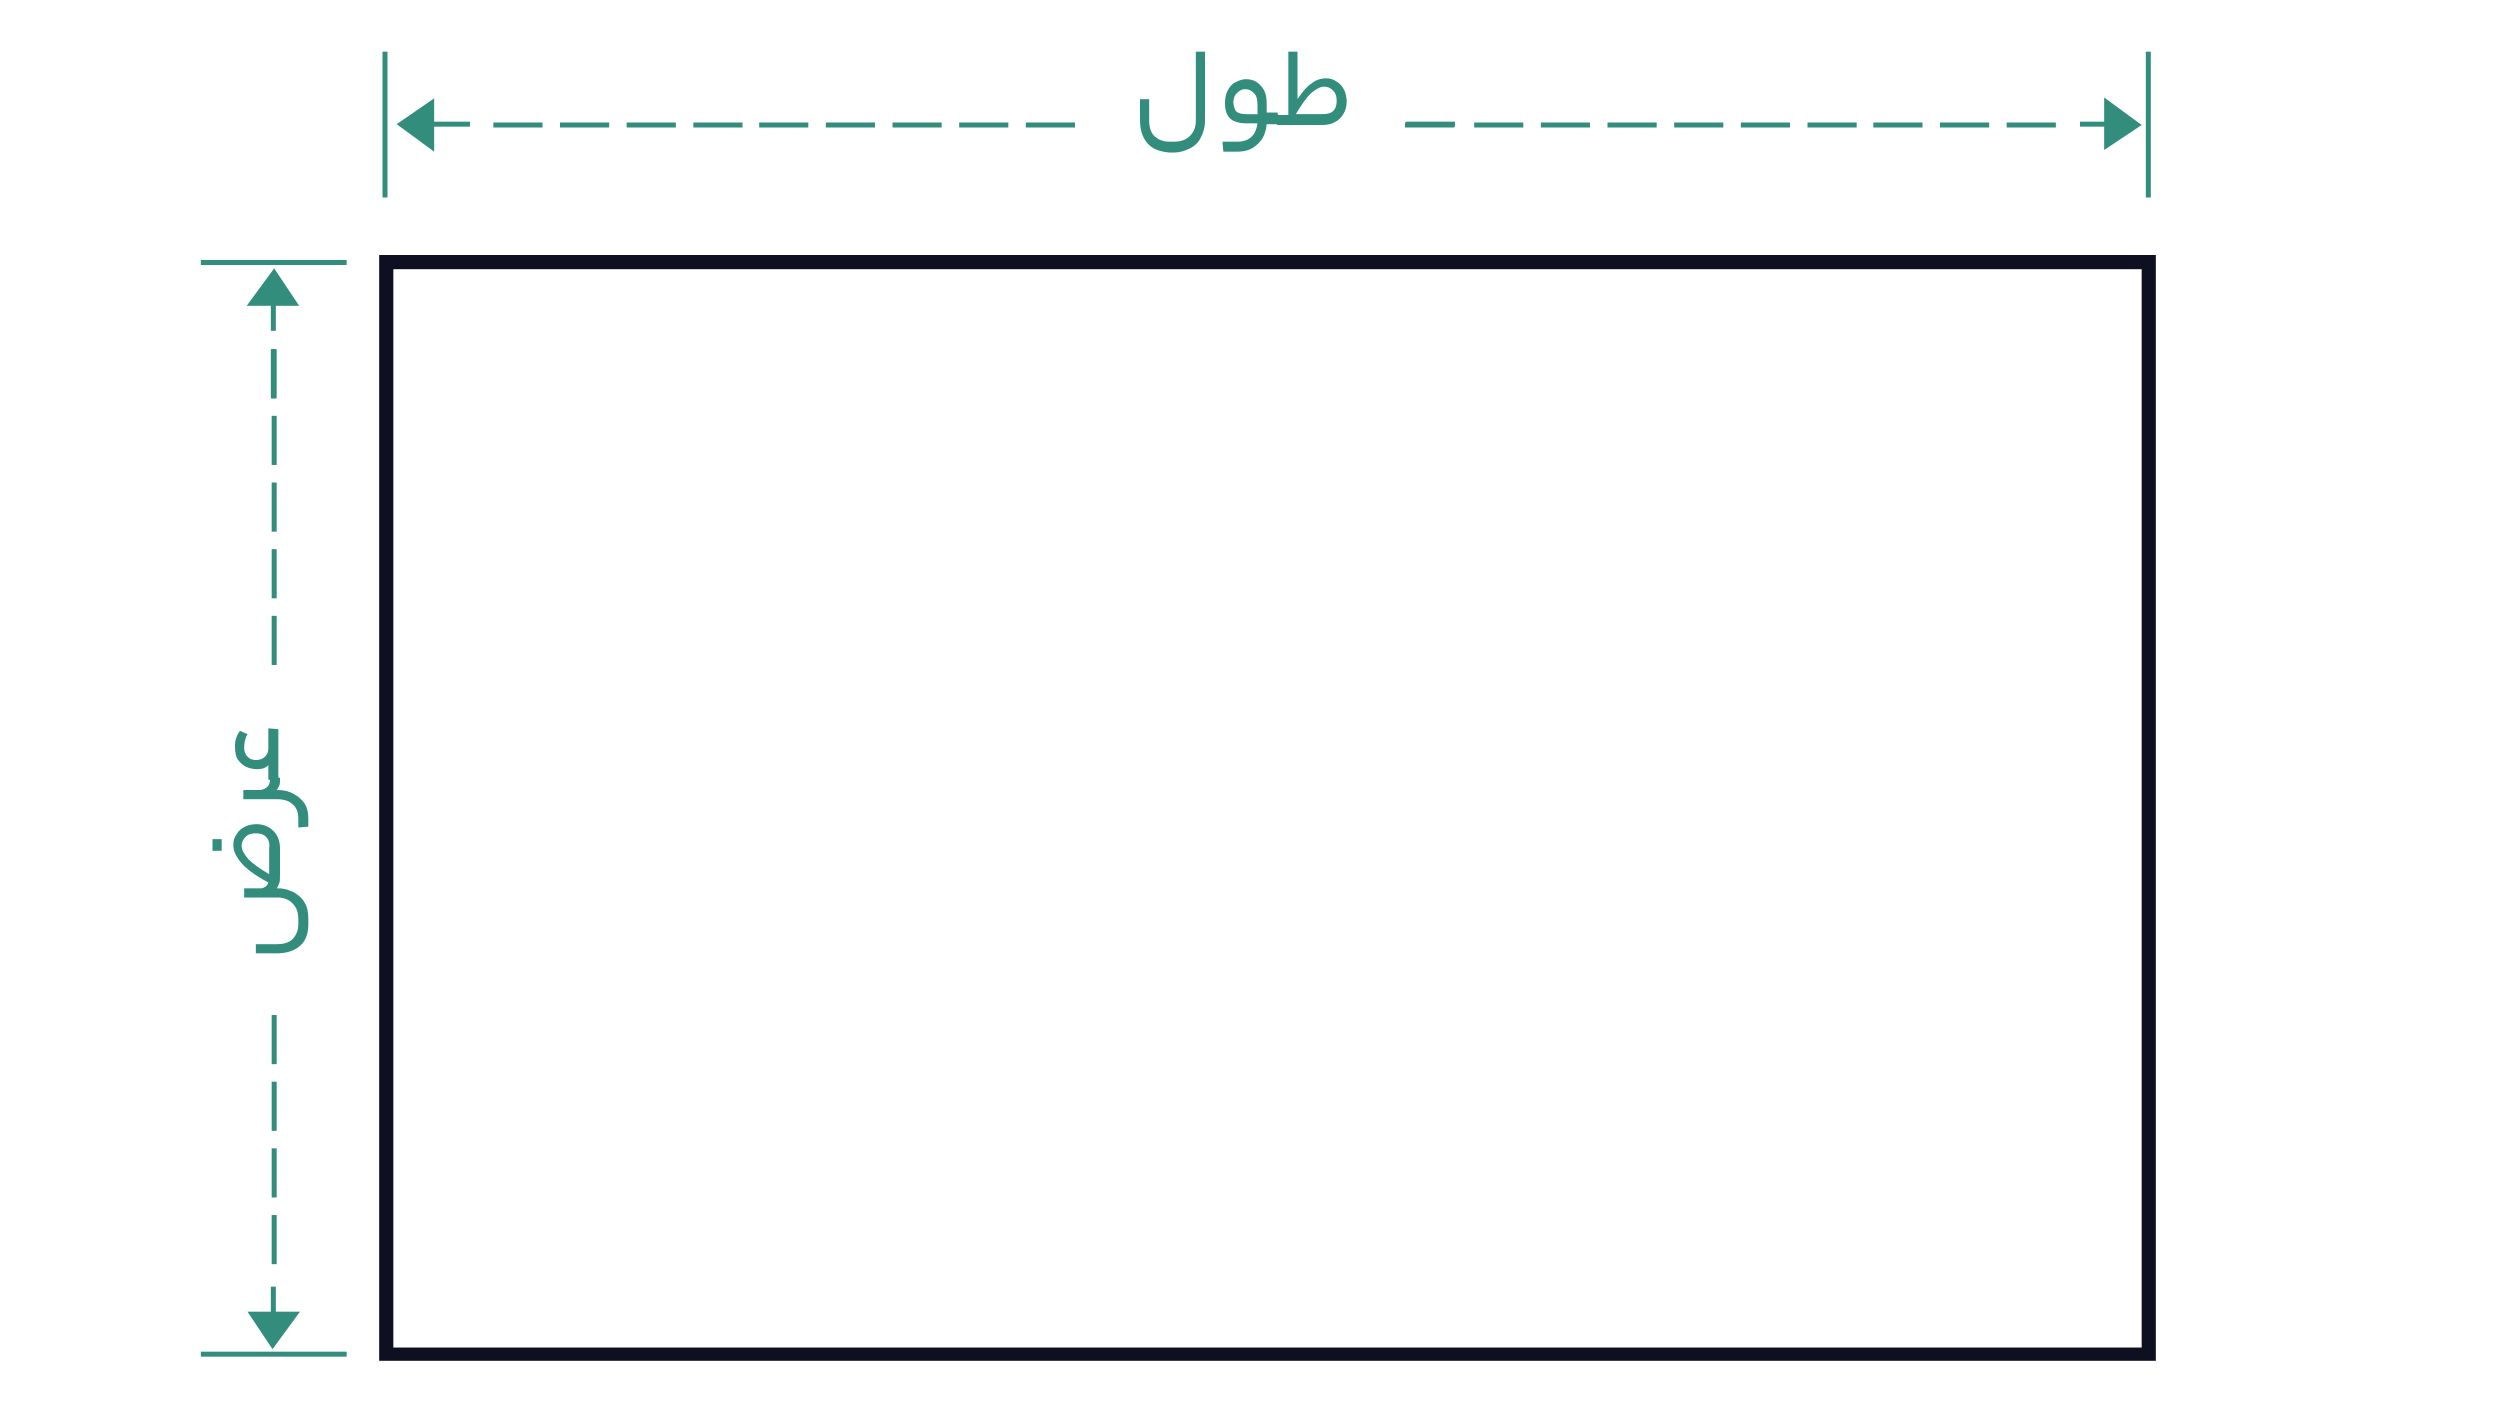 <?xml version="1.0" encoding="utf-8"?>
<!-- Generator: Adobe Illustrator 25.4.1, SVG Export Plug-In . SVG Version: 6.00 Build 0)  -->
<svg version="1.1" id="Layer_1" xmlns="http://www.w3.org/2000/svg" xmlns:xlink="http://www.w3.org/1999/xlink" x="0px" y="0px"
	 width="300px" height="170px" viewBox="0 0 300 170" style="enable-background:new 0 0 300 170;" xml:space="preserve">
<style type="text/css">
	.st0{fill:#0E1022;}
	.st1{fill:none;}
	.st2{fill:#328D7D;}
</style>
<g>
	<path class="st0" d="M258.7,163.3H45.5V30.6h213.2V163.3z M47.2,161.7H257V32.3H47.2V161.7z"/>
</g>
<g>
	<g>
		<line class="st1" x1="32.9" y1="41.9" x2="32.9" y2="47.8"/>
	</g>
	<g>
		<rect x="32.6" y="41.9" class="st2" width="0.6" height="5.9"/>
	</g>
</g>
<g>
	<g>
		<line class="st1" x1="32.9" y1="49.9" x2="32.9" y2="55.8"/>
	</g>
	<g>
		<rect x="32.6" y="49.9" class="st2" width="0.6" height="5.9"/>
	</g>
</g>
<g>
	<g>
		<line class="st1" x1="32.9" y1="57.9" x2="32.9" y2="63.8"/>
	</g>
	<g>
		<rect x="32.6" y="57.9" class="st2" width="0.6" height="5.9"/>
	</g>
</g>
<g>
	<g>
		<line class="st1" x1="32.9" y1="65.9" x2="32.9" y2="71.8"/>
	</g>
	<g>
		<rect x="32.6" y="65.9" class="st2" width="0.6" height="5.9"/>
	</g>
</g>
<g>
	<g>
		<line class="st1" x1="32.9" y1="73.9" x2="32.9" y2="79.8"/>
	</g>
	<g>
		<rect x="32.6" y="73.9" class="st2" width="0.6" height="5.9"/>
	</g>
</g>
<g>
	<g>
		<line class="st1" x1="32.9" y1="121.8" x2="32.9" y2="127.7"/>
	</g>
	<g>
		<rect x="32.6" y="121.8" class="st2" width="0.6" height="5.9"/>
	</g>
</g>
<g>
	<g>
		<line class="st1" x1="32.9" y1="129.8" x2="32.9" y2="135.7"/>
	</g>
	<g>
		<rect x="32.6" y="129.8" class="st2" width="0.6" height="5.9"/>
	</g>
</g>
<g>
	<g>
		<line class="st1" x1="32.9" y1="137.8" x2="32.9" y2="143.7"/>
	</g>
	<g>
		<rect x="32.6" y="137.8" class="st2" width="0.6" height="5.9"/>
	</g>
</g>
<g>
	<g>
		<line class="st1" x1="32.9" y1="145.8" x2="32.9" y2="151.6"/>
	</g>
	<g>
		<rect x="32.6" y="145.8" class="st2" width="0.6" height="5.9"/>
	</g>
</g>
<g>
	<g>
		<line class="st1" x1="32.8" y1="41.9" x2="32.8" y2="47.7"/>
	</g>
	<g>
		<rect x="32.5" y="41.9" class="st2" width="0.6" height="5.9"/>
	</g>
</g>
<g>
	<g>
		<line class="st1" x1="32.8" y1="33.8" x2="32.8" y2="39.7"/>
	</g>
	<g>
		<rect x="32.5" y="33.8" class="st2" width="0.6" height="5.9"/>
	</g>
</g>
<g>
	<g>
		<polygon class="st2" points="32.9,32.2 29.6,36.7 35.9,36.7 		"/>
	</g>
</g>
<g>
	<g>
		<line class="st1" x1="32.8" y1="160.3" x2="32.8" y2="154.4"/>
	</g>
	<g>
		<rect x="32.5" y="154.4" class="st2" width="0.6" height="5.9"/>
	</g>
</g>
<g>
	<g>
		<polygon class="st2" points="32.7,161.9 36,157.4 29.7,157.4 		"/>
	</g>
</g>
<g>
	<rect x="24.1" y="162.2" class="st2" width="17.5" height="0.6"/>
</g>
<g>
	<rect x="24.1" y="31.2" class="st2" width="17.5" height="0.6"/>
</g>
<g>
	<g>
		<line class="st1" x1="174.5" y1="15" x2="168.6" y2="15"/>
	</g>
	<g>
		<rect x="168.6" y="14.7" class="st2" width="5.9" height="0.6"/>
	</g>
</g>
<g>
	<g>
		<line class="st1" x1="129" y1="15" x2="123.1" y2="15"/>
	</g>
	<g>
		<rect x="123.1" y="14.7" class="st2" width="5.9" height="0.6"/>
	</g>
</g>
<g>
	<g>
		<line class="st1" x1="121" y1="15" x2="115.1" y2="15"/>
	</g>
	<g>
		<rect x="115.1" y="14.7" class="st2" width="5.9" height="0.6"/>
	</g>
</g>
<g>
	<g>
		<line class="st1" x1="113" y1="15" x2="107.1" y2="15"/>
	</g>
	<g>
		<rect x="107.1" y="14.7" class="st2" width="5.9" height="0.6"/>
	</g>
</g>
<g>
	<g>
		<line class="st1" x1="105" y1="15" x2="99.1" y2="15"/>
	</g>
	<g>
		<rect x="99.1" y="14.7" class="st2" width="5.9" height="0.6"/>
	</g>
</g>
<g>
	<g>
		<line class="st1" x1="97" y1="15" x2="91.1" y2="15"/>
	</g>
	<g>
		<rect x="91.1" y="14.7" class="st2" width="5.9" height="0.6"/>
	</g>
</g>
<g>
	<g>
		<line class="st1" x1="89" y1="15" x2="83.2" y2="15"/>
	</g>
	<g>
		<rect x="83.2" y="14.7" class="st2" width="5.9" height="0.6"/>
	</g>
</g>
<g>
	<g>
		<line class="st1" x1="81.1" y1="15" x2="75.2" y2="15"/>
	</g>
	<g>
		<rect x="75.2" y="14.7" class="st2" width="5.9" height="0.6"/>
	</g>
</g>
<g>
	<g>
		<line class="st1" x1="73.1" y1="15" x2="67.2" y2="15"/>
	</g>
	<g>
		<rect x="67.2" y="14.7" class="st2" width="5.9" height="0.6"/>
	</g>
</g>
<g>
	<g>
		<line class="st1" x1="65.1" y1="15" x2="59.2" y2="15"/>
	</g>
	<g>
		<rect x="59.2" y="14.7" class="st2" width="5.9" height="0.6"/>
	</g>
</g>
<g>
	<g>
		<line class="st1" x1="174.5" y1="14.9" x2="168.7" y2="14.9"/>
	</g>
	<g>
		<rect x="168.7" y="14.6" class="st2" width="5.9" height="0.6"/>
	</g>
</g>
<g>
	<g>
		<line class="st1" x1="246.7" y1="15" x2="240.8" y2="15"/>
	</g>
	<g>
		<rect x="240.8" y="14.7" class="st2" width="5.9" height="0.6"/>
	</g>
</g>
<g>
	<g>
		<line class="st1" x1="238.7" y1="15" x2="232.8" y2="15"/>
	</g>
	<g>
		<rect x="232.8" y="14.7" class="st2" width="5.9" height="0.6"/>
	</g>
</g>
<g>
	<g>
		<line class="st1" x1="230.7" y1="15" x2="224.8" y2="15"/>
	</g>
	<g>
		<rect x="224.8" y="14.7" class="st2" width="5.9" height="0.6"/>
	</g>
</g>
<g>
	<g>
		<line class="st1" x1="222.7" y1="15" x2="216.9" y2="15"/>
	</g>
	<g>
		<rect x="216.9" y="14.7" class="st2" width="5.9" height="0.6"/>
	</g>
</g>
<g>
	<g>
		<line class="st1" x1="214.8" y1="15" x2="208.9" y2="15"/>
	</g>
	<g>
		<rect x="208.9" y="14.7" class="st2" width="5.9" height="0.6"/>
	</g>
</g>
<g>
	<g>
		<line class="st1" x1="206.8" y1="15" x2="200.9" y2="15"/>
	</g>
	<g>
		<rect x="200.9" y="14.7" class="st2" width="5.9" height="0.6"/>
	</g>
</g>
<g>
	<g>
		<line class="st1" x1="198.8" y1="15" x2="192.9" y2="15"/>
	</g>
	<g>
		<rect x="192.9" y="14.7" class="st2" width="5.9" height="0.6"/>
	</g>
</g>
<g>
	<g>
		<line class="st1" x1="190.8" y1="15" x2="184.9" y2="15"/>
	</g>
	<g>
		<rect x="184.9" y="14.7" class="st2" width="5.9" height="0.6"/>
	</g>
</g>
<g>
	<g>
		<line class="st1" x1="182.8" y1="15" x2="176.9" y2="15"/>
	</g>
	<g>
		<rect x="176.9" y="14.7" class="st2" width="5.9" height="0.6"/>
	</g>
</g>
<g>
	<g>
		<line class="st1" x1="255.5" y1="14.9" x2="249.6" y2="14.9"/>
	</g>
	<g>
		<rect x="249.6" y="14.6" class="st2" width="5.9" height="0.6"/>
	</g>
</g>
<g>
	<g>
		<polygon class="st2" points="257,15 252.5,11.7 252.5,18 		"/>
	</g>
</g>
<g>
	<g>
		<line class="st1" x1="50.5" y1="14.9" x2="56.4" y2="14.9"/>
	</g>
	<g>
		<rect x="50.5" y="14.6" class="st2" width="5.9" height="0.6"/>
	</g>
</g>
<g>
	<g>
		<polygon class="st2" points="47.6,14.9 52.1,18.2 52.1,11.8 		"/>
	</g>
</g>
<g>
	<rect x="45.9" y="6.2" class="st2" width="0.6" height="17.5"/>
</g>
<g>
	<rect x="257.5" y="6.2" class="st2" width="0.6" height="17.5"/>
</g>
<g>
	<g>
		<path class="st2" d="M137.7,17.2c-0.6-0.7-0.9-1.6-0.9-2.8v-2.5h1.1v2.5c0,0.9,0.2,1.5,0.6,1.9c0.4,0.4,1,0.7,1.8,0.7h0.6
			c0.8,0,1.4-0.2,1.9-0.7c0.5-0.5,0.7-1.1,0.7-1.8V6.2h1.1v8.3c0,0.8-0.2,1.4-0.5,2c-0.3,0.6-0.7,1-1.3,1.3
			c-0.6,0.3-1.2,0.5-1.9,0.5h-0.6C139.2,18.2,138.3,17.9,137.7,17.2z"/>
	</g>
	<g>
		<path class="st2" d="M153.4,13.8c0,0.1,0,0.2,0,0.5c0,0.2,0,0.4,0,0.5c0,0.1-0.1,0.1-0.1,0.1H152c-0.1,1-0.4,1.8-1.1,2.4
			c-0.6,0.6-1.4,0.9-2.4,0.9h-1.7l-0.1-1.2h1.8c0.7,0,1.3-0.2,1.7-0.6c0.4-0.4,0.6-0.9,0.7-1.6h-1.3c-0.9,0-1.6-0.2-2-0.6
			c-0.4-0.4-0.6-1-0.6-1.8c0-0.6,0.1-1.1,0.3-1.5c0.2-0.4,0.5-0.8,0.9-1c0.4-0.2,0.8-0.4,1.3-0.4c0.8,0,1.4,0.3,1.8,0.8
			c0.5,0.5,0.7,1.2,0.7,2.1v1.1h1.3C153.3,13.7,153.4,13.8,153.4,13.8z M148.4,13.4c0.2,0.2,0.6,0.3,1.2,0.3h1.3v-1.1
			c0-0.6-0.1-1.1-0.4-1.4c-0.3-0.3-0.6-0.5-1.1-0.5c-0.4,0-0.7,0.2-1,0.5c-0.3,0.3-0.4,0.7-0.4,1.2
			C148.1,12.9,148.2,13.3,148.4,13.4z"/>
	</g>
	<g>
		<path class="st2" d="M155.7,6.2v5.7c0.6-0.9,1.1-1.5,1.7-1.9c0.5-0.4,1.1-0.6,1.7-0.6c0.5,0,0.9,0.1,1.3,0.4
			c0.4,0.2,0.7,0.6,0.9,1c0.2,0.4,0.3,0.9,0.3,1.4c0,0.8-0.3,1.5-0.8,2c-0.5,0.5-1.2,0.8-2.1,0.8h-5.4c-0.1,0-0.1-0.2-0.1-0.6
			c0-0.4,0-0.6,0.1-0.6h1.3V6.2H155.7z M160,13.3c0.3-0.3,0.4-0.7,0.4-1.2c0-0.5-0.1-0.9-0.4-1.2c-0.3-0.3-0.6-0.5-1.1-0.5
			c-0.5,0-1,0.3-1.6,0.8c-0.5,0.5-1.1,1.3-1.8,2.5h3.1C159.3,13.7,159.7,13.6,160,13.3z"/>
	</g>
</g>
<g>
	<g>
		<path class="st2" d="M32.2,105.9c-1.5-0.8-2.6-1.6-3.2-2.3s-1-1.4-1-2.2c0-0.5,0.1-0.9,0.4-1.3c0.2-0.4,0.6-0.7,1-0.9
			s0.9-0.3,1.4-0.3c0.8,0,1.5,0.3,2,0.8c0.5,0.5,0.8,1.2,0.8,2.1v3.2c0,0.4,0,0.8-0.1,1c-0.1,0.3-0.2,0.5-0.3,0.6h0.2
			c0.7,0,1.3,0.2,1.9,0.5c0.5,0.3,1,0.7,1.3,1.3c0.3,0.5,0.4,1.2,0.4,1.9v0.6c0,1.1-0.3,2-1,2.6c-0.7,0.6-1.6,0.9-2.8,0.9h-2.5v-1.1
			h2.5c0.9,0,1.5-0.2,1.9-0.6c0.4-0.4,0.7-1,0.7-1.8v-0.6c0-0.8-0.2-1.4-0.7-1.9c-0.5-0.5-1.1-0.7-1.8-0.7h-4v-1.1h2.1
			C31.8,106.5,32.1,106.3,32.2,105.9z M31.9,100.4c-0.3-0.3-0.7-0.4-1.2-0.4c-0.5,0-0.9,0.1-1.2,0.4c-0.3,0.3-0.5,0.6-0.5,1.1
			c0,0.5,0.3,1,0.8,1.6c0.5,0.5,1.3,1.1,2.5,1.8v-3.1C32.4,101.1,32.2,100.7,31.9,100.4z M26.6,102.1h-1.1v-1.4h1.1V102.1z"/>
	</g>
	<g>
		<path class="st2" d="M32.1,94.4c0.2-0.2,0.3-0.5,0.3-0.8v-0.2c0-0.1,0.2-0.1,0.6-0.1c0.4,0,0.6,0,0.6,0.1v0.2c0,0.2,0,0.5-0.1,0.7
			c-0.1,0.2-0.2,0.4-0.3,0.5h0.2c0.7,0,1.4,0.2,1.9,0.5c0.5,0.3,1,0.7,1.3,1.2c0.3,0.5,0.4,1.1,0.4,1.8v0.9l-1.2,0.1v-1
			c0-0.8-0.2-1.4-0.7-1.8c-0.4-0.4-1.1-0.6-1.9-0.6h-4v-1.1h2.1C31.7,94.7,31.9,94.6,32.1,94.4z"/>
	</g>
	<g>
		<path class="st2" d="M30.9,92.3c-0.5,0-1-0.1-1.4-0.3c-0.4-0.2-0.7-0.5-1-0.9c-0.2-0.4-0.3-0.9-0.3-1.4c0-0.3,0-0.7,0.1-1
			c0.1-0.3,0.2-0.6,0.5-1l0.9,0.4c-0.3,0.5-0.4,1.1-0.4,1.6c0,0.4,0.1,0.8,0.4,1.1c0.3,0.3,0.6,0.4,1,0.4c0.4,0,0.8-0.1,1.1-0.4
			c0.3-0.3,0.4-0.6,0.4-1v-2.4l1.2,0.1v6c0,0.1-0.2,0.1-0.6,0.1c-0.4,0-0.6,0-0.6-0.1v-1.7C32,92.1,31.5,92.3,30.9,92.3z"/>
	</g>
</g>
</svg>
